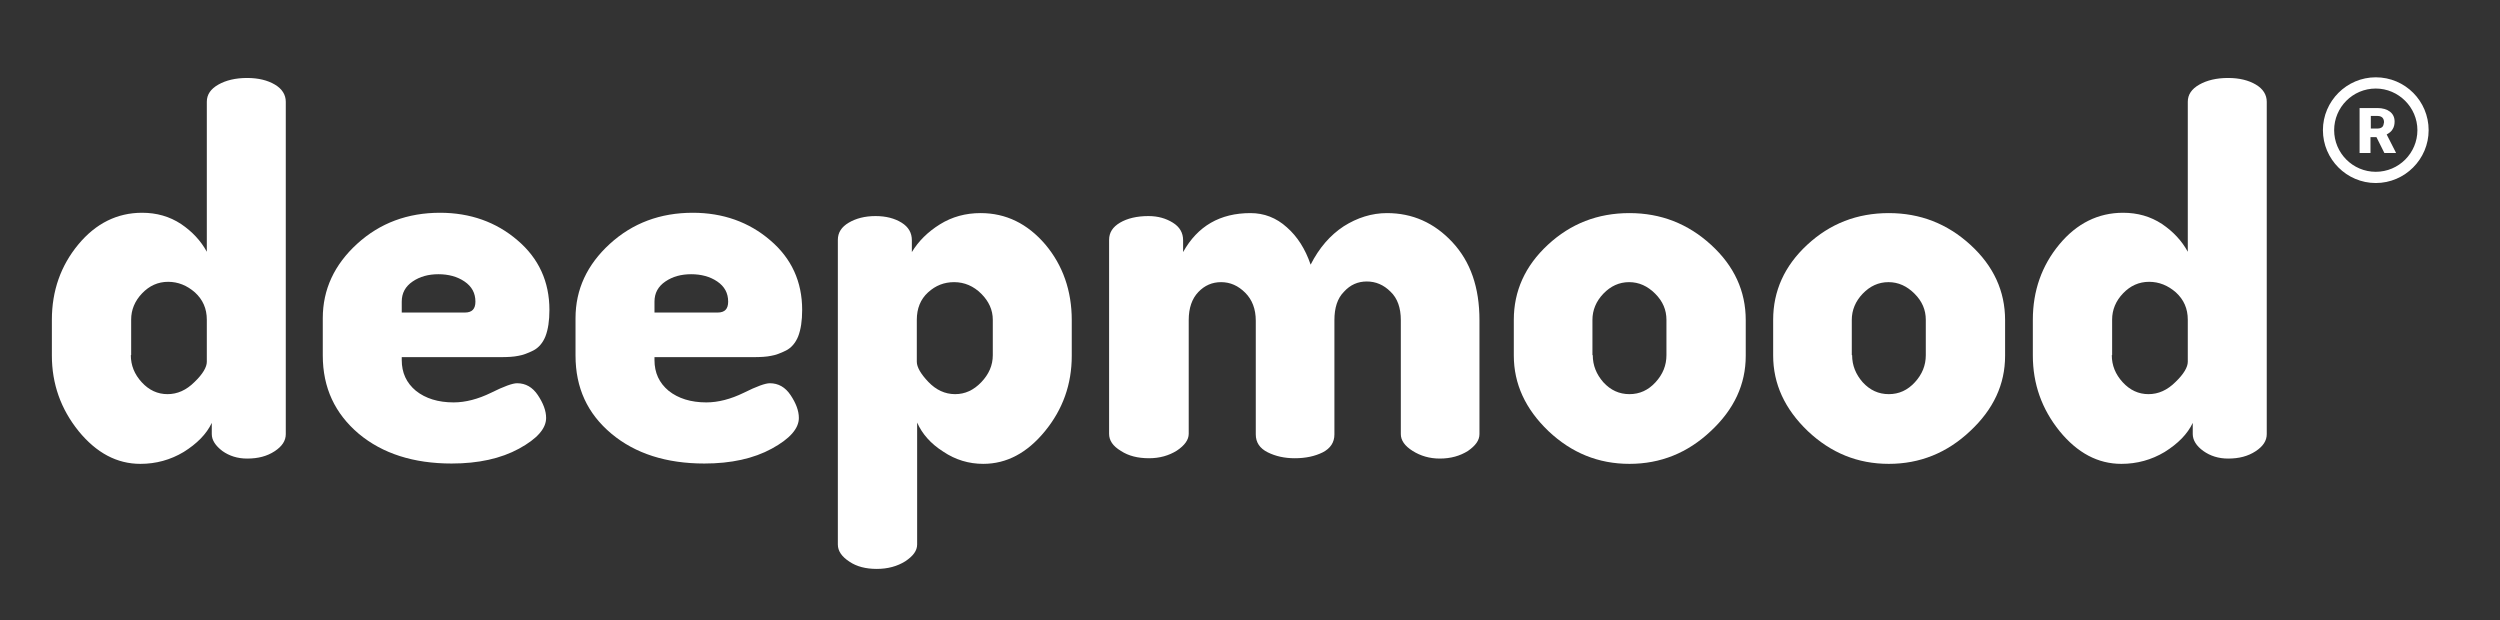 <?xml version="1.0" encoding="utf-8"?>
<!-- Generator: Adobe Illustrator 23.0.1, SVG Export Plug-In . SVG Version: 6.00 Build 0)  -->
<svg version="1.1" id="Ebene_1" xmlns="http://www.w3.org/2000/svg" xmlns:xlink="http://www.w3.org/1999/xlink" x="0px" y="0px"
	 viewBox="0 0 756.7 187.7" style="enable-background:new 0 0 756.7 187.7;" xml:space="preserve">
<rect x="0" y="0" width="756.7" height="187.7" fill="#333333" stroke="none"/>
<style type="text/css">
	.st0{fill:#FFFFFF;}
	.st1{clip-path:url(#SVGID_2_);fill:#FFFFFF;}
</style>
<g>
	<path class="st0" d="M15.7,107.6V96.8c0-8.8,2.7-16.4,8-22.8c5.3-6.4,11.8-9.6,19.3-9.6c4.4,0,8.3,1.1,11.8,3.4
		c3.4,2.3,6,5.1,7.8,8.4V30.8c0-2.2,1.2-3.9,3.5-5.2c2.3-1.3,5.2-2,8.7-2c3.4,0,6.2,0.7,8.4,2c2.2,1.3,3.3,3.1,3.3,5.2v100.6
		c0,2-1.1,3.7-3.4,5.2c-2.3,1.5-5,2.2-8.3,2.2c-2.9,0-5.4-0.8-7.5-2.3c-2.1-1.6-3.2-3.3-3.2-5.1v-3.4c-1.6,3.4-4.5,6.3-8.5,8.8
		c-4,2.4-8.4,3.6-13.1,3.6c-7.1,0-13.3-3.3-18.7-9.9C18.4,123.8,15.7,116.2,15.7,107.6z M39.6,107.5c0,3.1,1.1,5.8,3.3,8.2
		c2.2,2.4,4.8,3.6,7.8,3.6c3,0,5.7-1.2,8.2-3.7c2.5-2.4,3.7-4.5,3.7-6.1V96.8c0-3.4-1.2-6.1-3.6-8.3c-2.4-2.1-5.1-3.2-8.1-3.2
		c-3.1,0-5.7,1.2-7.9,3.5c-2.2,2.3-3.3,5-3.3,7.9V107.5z"/>
	<path class="st0" d="M97.7,107.6V96.3c0-8.7,3.5-16.2,10.4-22.5c6.9-6.3,15.3-9.4,25.1-9.4c9.1,0,17,2.8,23.4,8.3
		c6.5,5.5,9.7,12.6,9.7,21.1c0,3.3-0.4,5.9-1.2,8c-0.8,2-2.1,3.5-3.7,4.3c-1.6,0.8-3.2,1.4-4.5,1.6c-1.4,0.3-3.2,0.4-5.5,0.4h-29.8
		v0.9c0,3.8,1.4,6.9,4.3,9.3c2.9,2.3,6.7,3.5,11.4,3.5c3.6,0,7.4-1,11.3-2.9c4-2,6.6-2.9,7.9-2.9c2.6,0,4.7,1.2,6.3,3.6
		c1.6,2.4,2.5,4.7,2.5,6.9c0,3.2-2.7,6.3-8.2,9.3c-5.5,3-12.3,4.5-20.4,4.5c-11.5,0-20.9-3-28.1-9
		C101.4,125.2,97.7,117.4,97.7,107.6z M121.6,94.6h19.1c2.2,0,3.2-1.1,3.2-3.3c0-2.6-1.1-4.6-3.3-6.1s-4.9-2.2-7.9-2.2
		c-3,0-5.6,0.7-7.8,2.2c-2.2,1.5-3.3,3.5-3.3,6.1V94.6z"/>
	<path class="st0" d="M174.2,107.6V96.3c0-8.7,3.5-16.2,10.4-22.5c6.9-6.3,15.3-9.4,25.1-9.4c9.1,0,17,2.8,23.4,8.3
		c6.5,5.5,9.7,12.6,9.7,21.1c0,3.3-0.4,5.9-1.2,8c-0.8,2-2.1,3.5-3.7,4.3c-1.6,0.8-3.2,1.4-4.5,1.6c-1.4,0.3-3.2,0.4-5.5,0.4h-29.8
		v0.9c0,3.8,1.4,6.9,4.3,9.3c2.9,2.3,6.7,3.5,11.4,3.5c3.6,0,7.4-1,11.3-2.9c4-2,6.6-2.9,7.9-2.9c2.6,0,4.7,1.2,6.3,3.6
		c1.6,2.4,2.5,4.7,2.5,6.9c0,3.2-2.7,6.3-8.2,9.3c-5.5,3-12.3,4.5-20.4,4.5c-11.5,0-20.9-3-28.1-9
		C177.8,125.2,174.2,117.4,174.2,107.6z M198.1,94.6h19.1c2.2,0,3.2-1.1,3.2-3.3c0-2.6-1.1-4.6-3.3-6.1s-4.9-2.2-7.9-2.2
		c-3,0-5.6,0.7-7.8,2.2c-2.2,1.5-3.3,3.5-3.3,6.1V94.6z"/>
	<path class="st0" d="M253.6,164.8V72.6c0-2.2,1.1-3.9,3.3-5.2c2.2-1.3,4.9-2,8.1-2c3.2,0,5.8,0.7,7.9,2c2.1,1.3,3.1,3.1,3.1,5.3
		v3.6c2-3.3,4.8-6.1,8.5-8.4c3.7-2.3,7.8-3.4,12.3-3.4c7.7,0,14.2,3.2,19.6,9.5c5.3,6.3,8,14,8,22.9v10.8c0,8.6-2.7,16.2-8.1,22.8
		c-5.4,6.6-11.6,9.9-18.7,9.9c-4.3,0-8.4-1.2-12.1-3.7c-3.8-2.4-6.4-5.4-7.9-8.8v36.9c0,1.9-1.2,3.5-3.6,5.1
		c-2.4,1.5-5.3,2.3-8.6,2.3c-3.3,0-6.1-0.7-8.3-2.2C254.8,168.5,253.6,166.8,253.6,164.8z M277.5,109.5c0,1.6,1.2,3.7,3.5,6.1
		c2.3,2.4,5,3.7,8.1,3.7c3,0,5.6-1.2,7.9-3.6c2.3-2.4,3.5-5.1,3.5-8.2V96.8c0-3-1.2-5.6-3.5-7.9c-2.3-2.3-5.1-3.5-8.2-3.5
		c-3,0-5.6,1-7.9,3.1c-2.3,2.1-3.4,4.9-3.4,8.3V109.5z"/>
	<path class="st0" d="M335.7,131.3V72.6c0-2.2,1.1-3.9,3.3-5.2c2.2-1.3,5.1-2,8.6-2c2.9,0,5.3,0.7,7.4,2c2.1,1.3,3.1,3.1,3.1,5.3
		v3.6c4.4-7.9,11.2-11.8,20.4-11.8c4.1,0,7.8,1.4,11,4.3c3.2,2.8,5.6,6.6,7.2,11.3c2.6-5.1,5.9-8.9,10-11.6c4.1-2.6,8.5-4,13.1-4
		c7.7,0,14.3,2.9,19.8,8.8c5.5,5.9,8.2,13.7,8.2,23.6v34.5c0,1.9-1.2,3.5-3.5,5.1c-2.4,1.5-5.2,2.3-8.5,2.3c-3.1,0-5.8-0.8-8.2-2.3
		c-2.4-1.5-3.6-3.2-3.6-5.1V96.9c0-3.7-1-6.6-3.1-8.6c-2.1-2.1-4.5-3.1-7.2-3.1c-2.7,0-5,1-6.9,3.1c-2,2-2.9,4.9-2.9,8.6v34.6
		c0,2.4-1.2,4.2-3.5,5.4c-2.4,1.2-5.2,1.8-8.5,1.8c-3.1,0-5.8-0.6-8.2-1.8c-2.4-1.2-3.6-3-3.6-5.4V97.1c0-3.6-1.1-6.4-3.2-8.5
		c-2.1-2.1-4.5-3.2-7.3-3.2c-2.7,0-5,1-6.9,3c-1.9,2-2.9,4.8-2.9,8.5v34.4c0,1.8-1.2,3.5-3.6,5.1c-2.4,1.5-5.2,2.3-8.4,2.3
		c-3.4,0-6.2-0.7-8.5-2.2C336.8,135,335.7,133.3,335.7,131.3z"/>
	<path class="st0" d="M458.2,107.6V96.8c0-8.7,3.4-16.3,10.3-22.7c6.9-6.4,15.1-9.6,24.7-9.6c9.5,0,17.7,3.2,24.7,9.6
		c7,6.4,10.5,14,10.5,22.8v10.8c0,8.6-3.5,16.2-10.6,22.8c-7,6.6-15.2,9.9-24.6,9.9c-9.4,0-17.5-3.3-24.5-9.9
		C461.7,123.8,458.2,116.2,458.2,107.6z M482.1,107.5c0,3.1,1.1,5.8,3.2,8.2c2.2,2.4,4.8,3.6,7.9,3.6c3.1,0,5.7-1.2,7.9-3.6
		c2.2-2.4,3.3-5.1,3.3-8.2V96.8c0-3-1.1-5.6-3.4-7.9c-2.3-2.3-4.9-3.5-7.9-3.5c-3,0-5.6,1.2-7.8,3.5c-2.2,2.3-3.3,5-3.3,7.9V107.5z"
		/>
	<path class="st0" d="M536.7,107.6V96.8c0-8.7,3.4-16.3,10.3-22.7c6.9-6.4,15.1-9.6,24.7-9.6c9.5,0,17.7,3.2,24.7,9.6
		c7,6.4,10.5,14,10.5,22.8v10.8c0,8.6-3.5,16.2-10.6,22.8c-7,6.6-15.2,9.9-24.6,9.9c-9.4,0-17.5-3.3-24.5-9.9
		C540.2,123.8,536.7,116.2,536.7,107.6z M560.6,107.5c0,3.1,1.1,5.8,3.2,8.2c2.2,2.4,4.8,3.6,7.9,3.6c3.1,0,5.7-1.2,7.9-3.6
		c2.2-2.4,3.3-5.1,3.3-8.2V96.8c0-3-1.1-5.6-3.4-7.9c-2.3-2.3-4.9-3.5-7.9-3.5c-3,0-5.6,1.2-7.8,3.5c-2.2,2.3-3.3,5-3.3,7.9V107.5z"
		/>
	<path class="st0" d="M615.3,107.6V96.8c0-8.8,2.7-16.4,8-22.8c5.3-6.4,11.8-9.6,19.3-9.6c4.4,0,8.3,1.1,11.8,3.4
		c3.4,2.3,6,5.1,7.8,8.4V30.8c0-2.2,1.2-3.9,3.5-5.2c2.3-1.3,5.2-2,8.7-2c3.4,0,6.2,0.7,8.4,2c2.2,1.3,3.3,3.1,3.3,5.2v100.6
		c0,2-1.1,3.7-3.4,5.2c-2.3,1.5-5,2.2-8.3,2.2c-2.9,0-5.4-0.8-7.5-2.3s-3.2-3.3-3.2-5.1v-3.4c-1.6,3.4-4.5,6.3-8.5,8.8
		c-4,2.4-8.4,3.6-13.1,3.6c-7.1,0-13.3-3.3-18.7-9.9C618,123.8,615.3,116.2,615.3,107.6z M639.2,107.5c0,3.1,1.1,5.8,3.3,8.2
		c2.2,2.4,4.8,3.6,7.8,3.6c3,0,5.7-1.2,8.2-3.7c2.5-2.4,3.7-4.5,3.7-6.1V96.8c0-3.4-1.2-6.1-3.6-8.3c-2.4-2.1-5.1-3.2-8.1-3.2
		c-3.1,0-5.7,1.2-7.9,3.5c-2.2,2.3-3.3,5-3.3,7.9V107.5z"/>
</g>
<g>
	<defs>
		<rect id="SVGID_1_" x="703.1" y="23.4" width="32" height="32"/>
	</defs>
	<clipPath id="SVGID_2_">
		<use xlink:href="#SVGID_1_"  style="overflow:visible;"/>
	</clipPath>
	<path class="st1" d="M721.1,38.4c-0.3,0.3-0.8,0.5-1.4,0.5h-2.1v-3.8h2.1c0.6,0,1.1,0.2,1.4,0.5c0.3,0.3,0.5,0.8,0.5,1.4
		C721.5,37.6,721.4,38.1,721.1,38.4 M724.2,39.1c0.4-0.6,0.6-1.4,0.6-2.3c0-1.3-0.5-2.3-1.4-3c-0.9-0.7-2.2-1.1-3.8-1.1h-5.4v13.6
		h3.3v-4.8h1.8l2.4,4.8h3.5v-0.1l-2.8-5.5C723.3,40.2,723.9,39.7,724.2,39.1"/>
	<path class="st1" d="M719.1,52c-7,0-12.6-5.7-12.6-12.6s5.6-12.6,12.6-12.6c6.9,0,12.6,5.7,12.6,12.6S726.1,52,719.1,52
		 M719.1,23.4c-8.8,0-16,7.2-16,16s7.2,16,16,16c8.8,0,16-7.2,16-16S728,23.4,719.1,23.4"/>
</g>
</svg>
